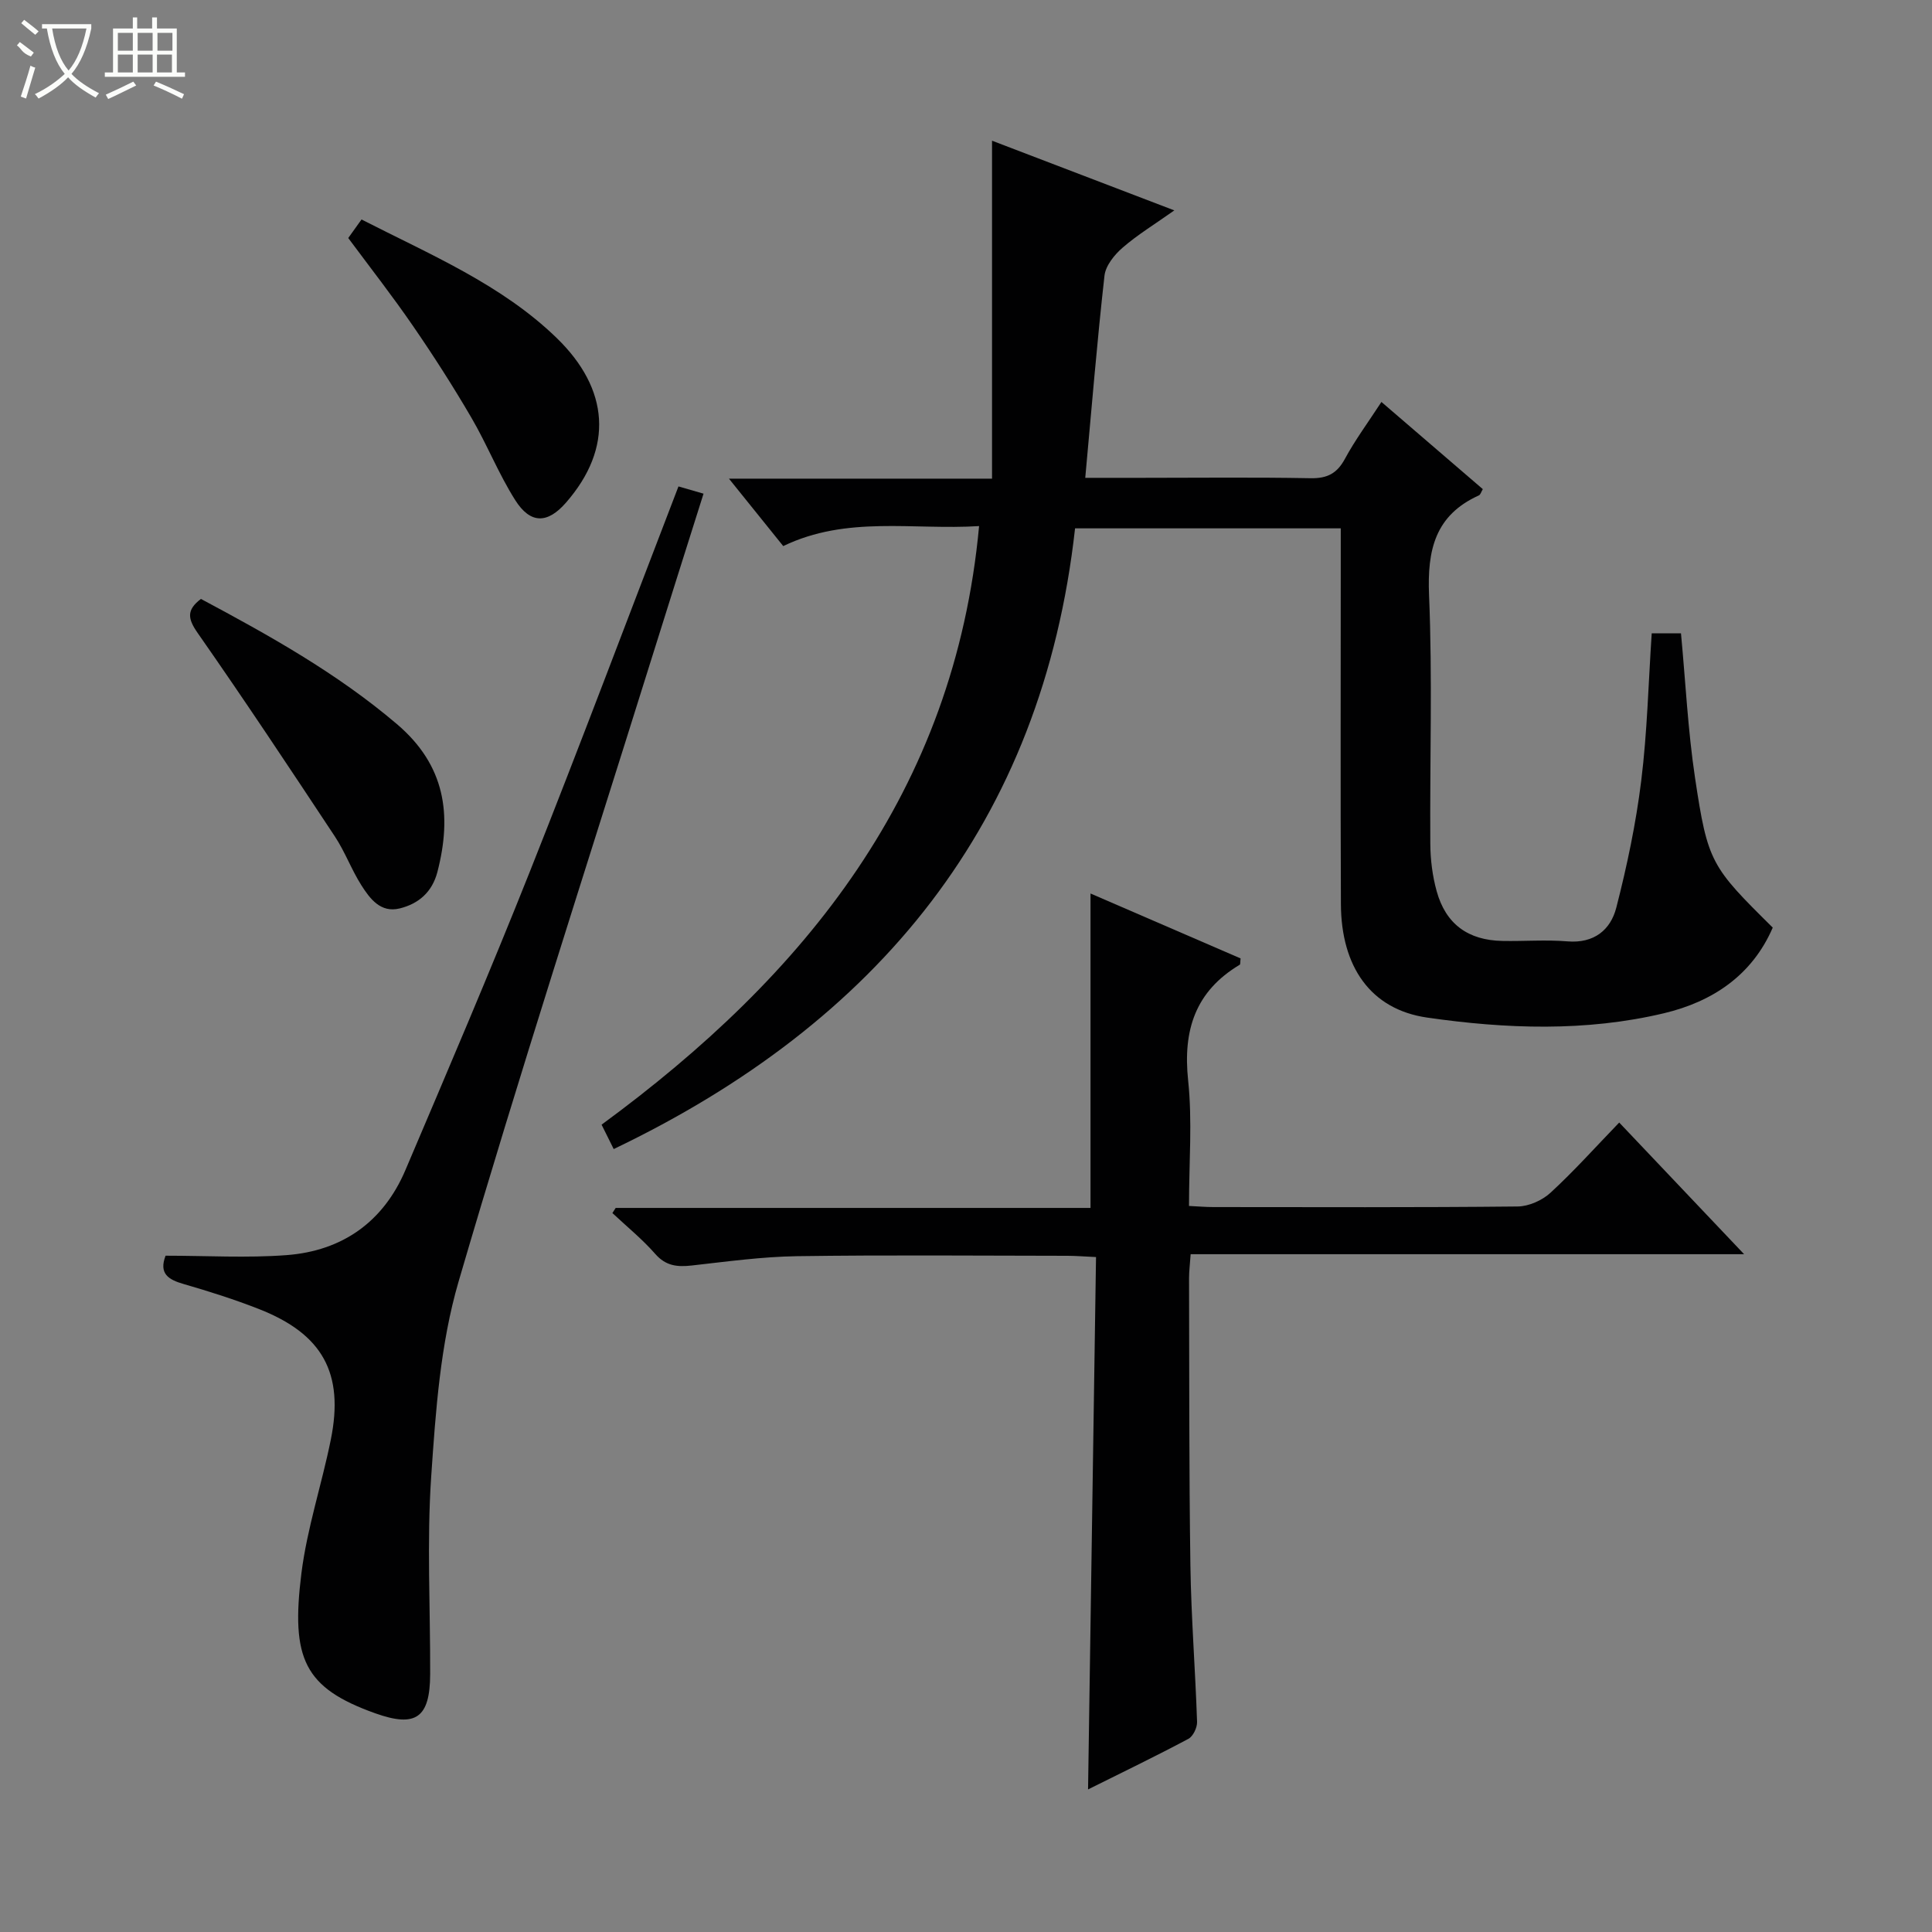 <svg enable-background="new 0 0 400 400" viewBox="0 0 400 400" xmlns="http://www.w3.org/2000/svg"><rect x="0" y="0" width="400" height="400" fill="#808080" stroke="none"/><g fill="#010102"><path d="m202.71 108.92c-13.72.86-27.35-2.22-40.55 4.14-3.5-4.35-7.02-8.71-11.24-13.96h54.47c0-23.42 0-46.12 0-69.97 13.08 5 25 9.56 37.74 14.43-4.07 2.88-7.62 5.04-10.71 7.72-1.7 1.47-3.52 3.73-3.75 5.81-1.54 13.7-2.66 27.44-3.98 41.84h11.67c11.66 0 23.33-.14 34.99.08 3.44.06 5.46-.98 7.1-4.01 2.11-3.91 4.78-7.51 7.56-11.78 7.16 6.15 14.04 12.07 20.99 18.05-.33.54-.47 1.14-.82 1.3-9.07 4.1-10.7 11.31-10.31 20.64.72 17.13.14 34.31.26 51.47.02 3.29.44 6.67 1.32 9.84 1.88 6.8 6.5 10.15 13.58 10.29 4.5.09 9.02-.28 13.49.09 5.51.46 8.94-2.38 10.12-6.99 2.22-8.64 4.07-17.43 5.16-26.27 1.24-10.01 1.48-20.15 2.17-30.51h6.06c.95 10.09 1.43 20.04 2.9 29.85 2.64 17.63 3.33 18.44 16.1 31.07-4.29 9.91-12.49 15.33-22.48 17.72-16.21 3.87-32.77 3.26-49.07.91-11.74-1.69-17.81-10.57-17.86-23.51-.1-23.82-.03-47.65-.03-71.47 0-1.98 0-3.95 0-6.31-18.26 0-36.14 0-55.01 0-6.78 60.97-40.81 102.32-95.52 128.51-.73-1.47-1.51-3.05-2.51-5.05 42.2-30.95 73.07-68.97 78.16-123.93z"/><path d="m127.47 250.09h98.31c0-21.76 0-43.1 0-65.1 10.19 4.41 20.68 8.95 31.07 13.44-.09.73-.02 1.22-.18 1.31-9.19 5.49-11.78 13.54-10.68 23.94.89 8.39.18 16.94.18 26 1.88.09 3.47.23 5.05.23 20.99.01 41.99.1 62.98-.12 2.32-.02 5.11-1.27 6.83-2.86 4.89-4.5 9.34-9.48 14.21-14.52 8.65 9.12 16.87 17.78 25.86 27.26-38.69 0-76.47 0-114.59 0-.14 2.08-.33 3.53-.33 4.97.06 19.83-.01 39.65.28 59.48.16 10.79 1.02 21.57 1.38 32.37.04 1.19-.82 3-1.8 3.52-6.68 3.56-13.5 6.85-20.77 10.47.56-37.04 1.1-73.38 1.65-110.22-2.45-.11-4.19-.26-5.94-.26-18.66-.02-37.33-.19-55.98.08-7.27.11-14.54 1.12-21.79 1.93-2.98.33-5.35.11-7.55-2.4-2.68-3.06-5.89-5.66-8.87-8.46.24-.35.46-.7.68-1.06z"/><path d="m34.28 259.98c8.53 0 16.84.5 25.05-.12 11.54-.87 20.05-6.88 24.62-17.64 8.71-20.48 17.47-40.95 25.7-61.64 10.49-26.38 20.46-52.96 30.82-79.87 1.62.47 3.14.91 5.19 1.5-3.76 11.92-7.46 23.56-11.1 35.23-13.32 42.6-27.1 85.07-39.62 127.91-3.77 12.9-4.74 26.77-5.66 40.29-.93 13.6-.17 27.32-.22 40.98-.03 9.06-2.97 11.09-11.34 8.11-14.76-5.26-17.52-11.31-15.32-28.97 1.17-9.34 4.22-18.42 6.09-27.69 2.79-13.77-1.69-21.87-14.86-27.04-5.09-2-10.33-3.66-15.59-5.18-3.16-.91-5.19-2.13-3.76-5.87z"/><path d="m41.6 124c14.15 7.56 28.17 15.36 40.58 25.92 10.03 8.54 11.44 18.78 8.38 30.61-1.09 4.19-3.91 6.59-7.8 7.55-3.96.98-6.17-2.01-7.95-4.81-2.04-3.21-3.37-6.89-5.46-10.06-9.34-14.12-18.7-28.24-28.4-42.12-2.09-2.98-2.38-4.79.65-7.09z"/><path d="m72.1 49.28c.81-1.13 1.66-2.32 2.75-3.84 14.19 7.26 29.02 13.47 40.43 24.56 10.8 10.49 11.86 22.67 1.88 34.09-3.81 4.36-7.34 4.42-10.48-.53-3.45-5.44-5.84-11.54-9.1-17.11-3.77-6.46-7.81-12.77-12.05-18.93-4.23-6.17-8.85-12.07-13.43-18.24z"/></g><path d="m6.4 11.7c-2-.8-1.9-1.6-2.9-2.3l.6-.7c.9.7 1.9 1.4 2.9 2.2zm-2.1 8.3c.7-2.1 1.4-4.2 2-6.4.2.1.6.3 1 .4-.7 2.3-1.3 4.4-1.9 6.4zm3-12.8c-1.1-.9-2.1-1.7-2.9-2.4l.6-.7c1 .8 2 1.5 3 2.4zm1.4-1.3v-.9h10.2v.9c-.9 4.2-2.3 7.3-4.1 9.4 1.3 1.4 3.2 2.7 5.7 4-.2.2-.4.5-.7.9-2.5-1.4-4.4-2.7-5.7-4.2-1.4 1.5-3.5 3-6.1 4.4 0 0 0 0-.1-.1-.3-.4-.5-.7-.7-.8 2.7-1.3 4.7-2.8 6.2-4.2-1.8-2.2-3-5.3-3.7-9.4zm9.2 0h-7.1c.6 3.8 1.7 6.7 3.4 8.7 1.7-2 2.9-4.8 3.7-8.7z" fill="#fbfcfa"/><path d="m31.6 3.6h.9v2.3h4.1v9.1h1.7v.9h-16.6v-.9h1.7v-9.1h4.1v-2.3h.9v2.3h3.1v-2.3zm-4 13.3.6.8c-1.9.9-3.8 1.9-5.8 2.8-.2-.3-.3-.6-.5-.9 2-.9 3.9-1.8 5.7-2.7zm-3.2-10.1v3.7h3.1v-3.7zm0 4.5v3.7h3.1v-3.7zm4.1-4.5v3.7h3.1v-3.7zm0 4.5v3.7h3.1v-3.7zm9.1 9.1c-2.1-1.1-4.1-2-5.8-2.7l.5-.8c2.2.9 4.1 1.8 5.8 2.6l-.4.9zm-1.9-13.6h-3.1v3.7h3.1zm-3.2 4.5v3.7h3.1v-3.7z" fill="#fbfcfa"/></svg>
